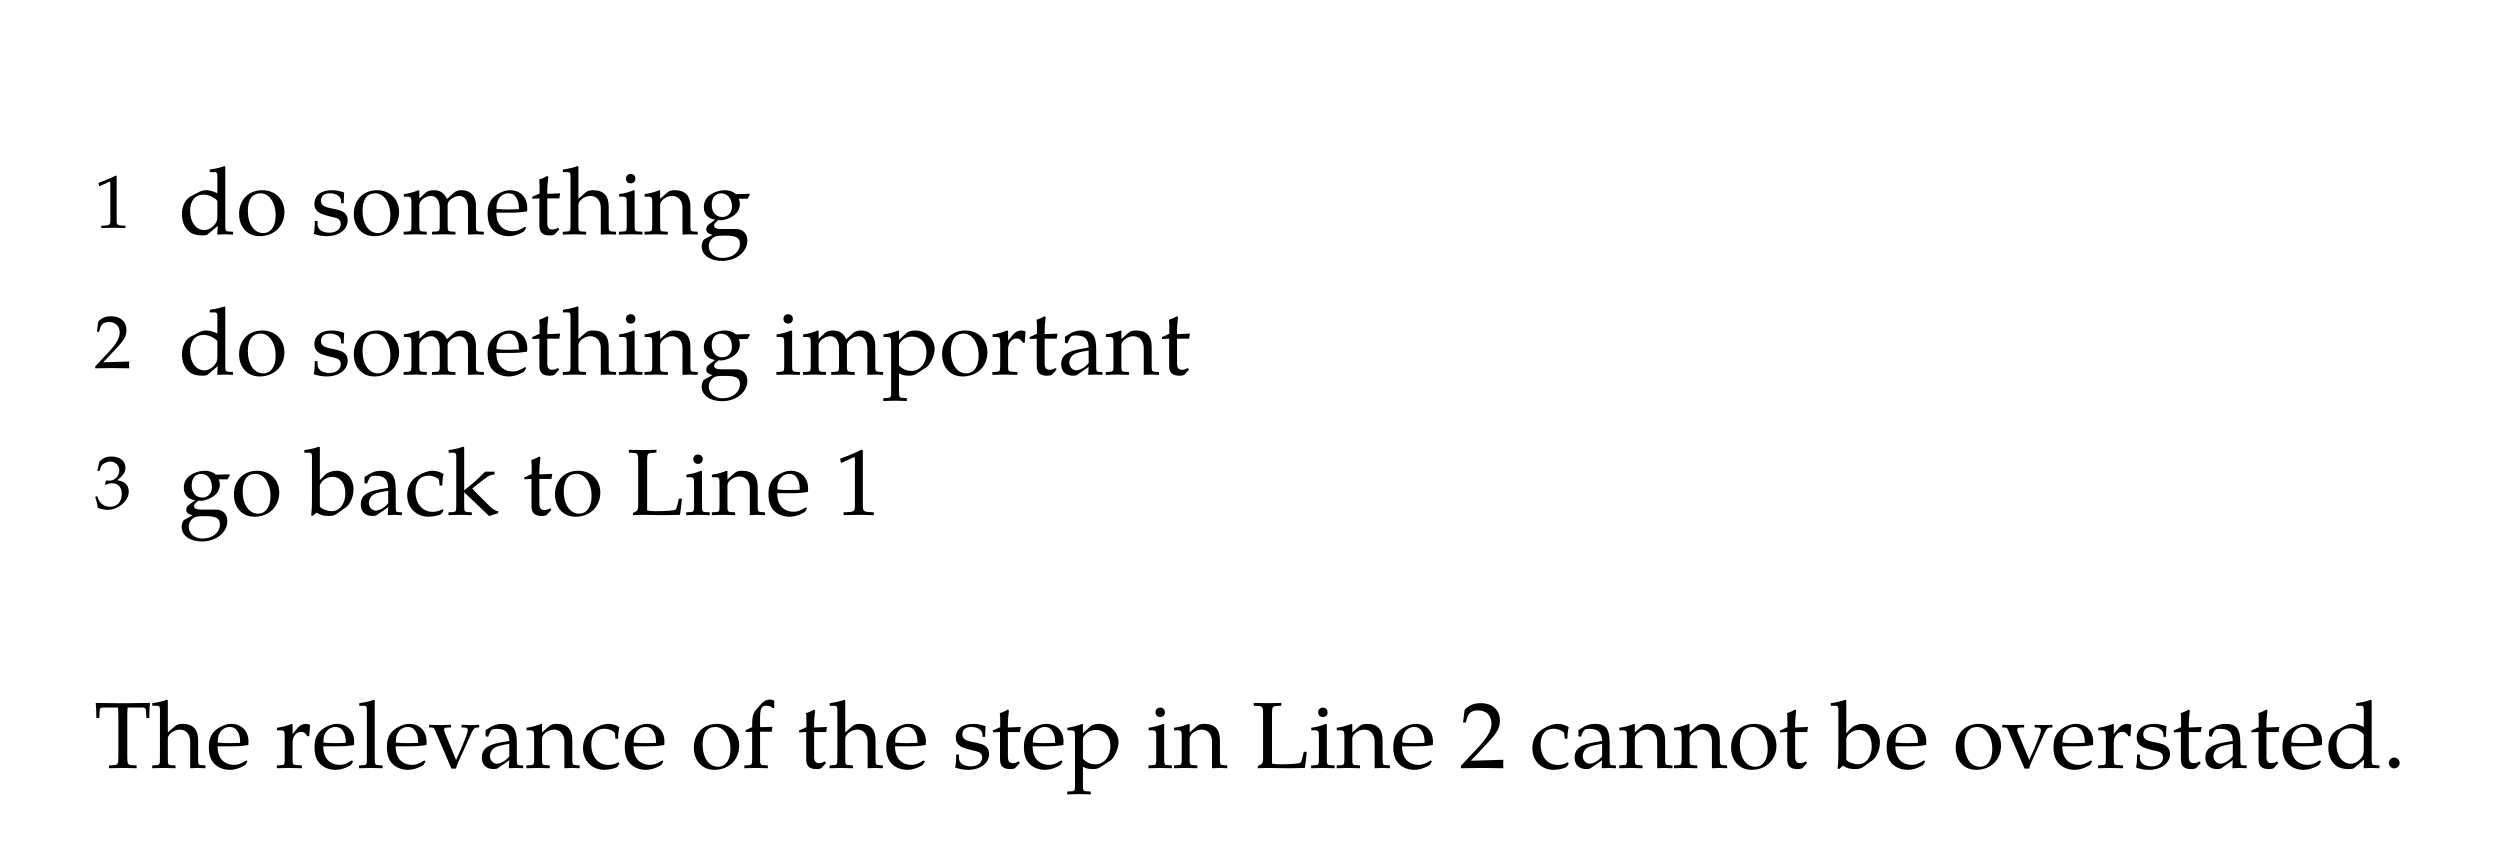 <svg class="typst-doc" viewBox="0 0 292.49 100.848" width="292.49pt" height="100.848pt" xmlns="http://www.w3.org/2000/svg" xmlns:xlink="http://www.w3.org/1999/xlink" xmlns:h5="http://www.w3.org/1999/xhtml">
    <g>
        <g transform="translate(11 26.651)">
            <g class="typst-text" transform="scale(1, -1)">
                <use xlink:href="#g80FAA4AF53B7F629982C194F44B25E49" x="0" fill="#000000"/>
            </g>
        </g>
        <g transform="translate(15.4 26.651)">
            <g class="typst-group">
                <g>
                    <g transform="translate(0 0)">
                        <g class="typst-group">
                            <g/>
                        </g>
                    </g>
                </g>
            </g>
        </g>
        <g transform="translate(20.9 27.412)">
            <g class="typst-text" transform="scale(1, -1)">
                <use xlink:href="#gA888A85F01193C212B4627022745E715" x="0" fill="#000000"/>
                <use xlink:href="#gCA22FF48E706F33C97683A840E3C11D2" x="6.721" fill="#000000"/>
                <use xlink:href="#g83638E8202E0746C5031274E90E8E5C1" x="15.477" fill="#000000"/>
                <use xlink:href="#gCA22FF48E706F33C97683A840E3C11D2" x="20.141" fill="#000000"/>
                <use xlink:href="#g2EDCA9188A5B1B800695E5F4D627CF1D" x="26.147" fill="#000000"/>
                <use xlink:href="#g3DE4FF09987EBBD3FDC8DDF7C63465BC" x="35.86" fill="#000000"/>
                <use xlink:href="#g82A9E5101777EE1E4712A88446078D34" x="41.129" fill="#000000"/>
                <use xlink:href="#gAE63711E57F6B9CD32BA06631BC6AF9B" x="44.88" fill="#000000"/>
                <use xlink:href="#gB596D09964B5B3C1159AA5C3F4A106BB" x="51.282" fill="#000000"/>
                <use xlink:href="#gDFB4812D97768BA3A6975BC2FE125036" x="54.439" fill="#000000"/>
                <use xlink:href="#g7A6B01F1C96BB3B739EEF43DBB9AF9FE" x="60.841" fill="#000000"/>
            </g>
        </g>
        <g transform="translate(11 43.063)">
            <g class="typst-text" transform="scale(1, -1)">
                <use xlink:href="#g249E6A37612E395F31CC253E35775191" x="0" fill="#000000"/>
            </g>
        </g>
        <g transform="translate(15.4 43.063)">
            <g class="typst-group">
                <g>
                    <g transform="translate(0 0)">
                        <g class="typst-group">
                            <g/>
                        </g>
                    </g>
                </g>
            </g>
        </g>
        <g transform="translate(20.9 43.824)">
            <g class="typst-text" transform="scale(1, -1)">
                <use xlink:href="#gA888A85F01193C212B4627022745E715" x="0" fill="#000000"/>
                <use xlink:href="#gCA22FF48E706F33C97683A840E3C11D2" x="6.721" fill="#000000"/>
                <use xlink:href="#g83638E8202E0746C5031274E90E8E5C1" x="15.477" fill="#000000"/>
                <use xlink:href="#gCA22FF48E706F33C97683A840E3C11D2" x="20.141" fill="#000000"/>
                <use xlink:href="#g2EDCA9188A5B1B800695E5F4D627CF1D" x="26.147" fill="#000000"/>
                <use xlink:href="#g3DE4FF09987EBBD3FDC8DDF7C63465BC" x="35.86" fill="#000000"/>
                <use xlink:href="#g82A9E5101777EE1E4712A88446078D34" x="41.129" fill="#000000"/>
                <use xlink:href="#gAE63711E57F6B9CD32BA06631BC6AF9B" x="44.88" fill="#000000"/>
                <use xlink:href="#gB596D09964B5B3C1159AA5C3F4A106BB" x="51.282" fill="#000000"/>
                <use xlink:href="#gDFB4812D97768BA3A6975BC2FE125036" x="54.439" fill="#000000"/>
                <use xlink:href="#g7A6B01F1C96BB3B739EEF43DBB9AF9FE" x="60.841" fill="#000000"/>
                <use xlink:href="#gB596D09964B5B3C1159AA5C3F4A106BB" x="69.707" fill="#000000"/>
                <use xlink:href="#g2EDCA9188A5B1B800695E5F4D627CF1D" x="72.864" fill="#000000"/>
                <use xlink:href="#g22D806893F9DDD4A0B7C5B1F74C4919C" x="82.357" fill="#000000"/>
                <use xlink:href="#gCA22FF48E706F33C97683A840E3C11D2" x="88.968" fill="#000000"/>
                <use xlink:href="#g86142BE1142881B82E30B85D6772FE97" x="94.974" fill="#000000"/>
                <use xlink:href="#g82A9E5101777EE1E4712A88446078D34" x="99.319" fill="#000000"/>
                <use xlink:href="#gADC65EDF49E1BF6CFD800C59C341FD9B" x="102.905" fill="#000000"/>
                <use xlink:href="#gDFB4812D97768BA3A6975BC2FE125036" x="108.405" fill="#000000"/>
                <use xlink:href="#g82A9E5101777EE1E4712A88446078D34" x="114.807" fill="#000000"/>
            </g>
        </g>
        <g transform="translate(11 52.624)">
            <g class="typst-group">
                <g>
                    <g transform="translate(0 6.851)">
                        <g class="typst-text" transform="scale(1, -1)">
                            <use xlink:href="#gE66006CB4EBF7DD833212614D813630" x="0" fill="#000000"/>
                        </g>
                    </g>
                    <g transform="translate(9.9 7.612)">
                        <g class="typst-text" transform="scale(1, -1)">
                            <use xlink:href="#g7A6B01F1C96BB3B739EEF43DBB9AF9FE" x="0" fill="#000000"/>
                            <use xlink:href="#gCA22FF48E706F33C97683A840E3C11D2" x="6.116" fill="#000000"/>
                            <use xlink:href="#gA74F58864D07FFF49E177A85A843D4A0" x="14.872" fill="#000000"/>
                            <use xlink:href="#gADC65EDF49E1BF6CFD800C59C341FD9B" x="20.955" fill="#000000"/>
                            <use xlink:href="#gC0C1AE7C973D6693E26EBD57B79E2A45" x="26.455" fill="#000000"/>
                            <use xlink:href="#g7FAEEAB513DA3B3CFEAFD949FC045746" x="31.339" fill="#000000"/>
                            <use xlink:href="#g82A9E5101777EE1E4712A88446078D34" x="40.205" fill="#000000"/>
                            <use xlink:href="#gCA22FF48E706F33C97683A840E3C11D2" x="43.681" fill="#000000"/>
                        </g>
                    </g>
                    <g transform="translate(62.337 7.612)">
                        <g class="typst-text" transform="scale(1, -1)">
                            <use xlink:href="#g2611CB28DB3831BCB2F5C3E4265976FB" x="0" fill="#000000"/>
                            <use xlink:href="#gB596D09964B5B3C1159AA5C3F4A106BB" x="6.721" fill="#000000"/>
                            <use xlink:href="#gDFB4812D97768BA3A6975BC2FE125036" x="9.878" fill="#000000"/>
                            <use xlink:href="#g3DE4FF09987EBBD3FDC8DDF7C63465BC" x="16.28" fill="#000000"/>
                            <use xlink:href="#g594C227A60A0EDFA01BC9C4F3F9F6F76" x="24.299" fill="#000000"/>
                        </g>
                    </g>
                </g>
            </g>
        </g>
        <g transform="translate(11 82.236)">
            <g class="typst-group">
                <g>
                    <g transform="translate(0 7.612)">
                        <g class="typst-text" transform="scale(1, -1)">
                            <use xlink:href="#g10F4750DC4548CD8C2A0F4E4F4A880BB" x="0" fill="#000000"/>
                            <use xlink:href="#gAE63711E57F6B9CD32BA06631BC6AF9B" x="6.743" fill="#000000"/>
                            <use xlink:href="#g3DE4FF09987EBBD3FDC8DDF7C63465BC" x="13.145" fill="#000000"/>
                            <use xlink:href="#g86142BE1142881B82E30B85D6772FE97" x="21.164" fill="#000000"/>
                            <use xlink:href="#g3DE4FF09987EBBD3FDC8DDF7C63465BC" x="25.509" fill="#000000"/>
                            <use xlink:href="#g91F20F7A999611D166BF51F63261CAB1" x="30.778" fill="#000000"/>
                            <use xlink:href="#g3DE4FF09987EBBD3FDC8DDF7C63465BC" x="33.979" fill="#000000"/>
                            <use xlink:href="#g30E011182129A5C7EAFB127794DA5E2E" x="39.138" fill="#000000"/>
                            <use xlink:href="#gADC65EDF49E1BF6CFD800C59C341FD9B" x="45.023" fill="#000000"/>
                            <use xlink:href="#gDFB4812D97768BA3A6975BC2FE125036" x="50.523" fill="#000000"/>
                            <use xlink:href="#gC0C1AE7C973D6693E26EBD57B79E2A45" x="56.925" fill="#000000"/>
                            <use xlink:href="#g3DE4FF09987EBBD3FDC8DDF7C63465BC" x="61.809" fill="#000000"/>
                            <use xlink:href="#gCA22FF48E706F33C97683A840E3C11D2" x="69.828" fill="#000000"/>
                            <use xlink:href="#gB3F5D78738C9DF999B312011F7E14776" x="75.834" fill="#000000"/>
                            <use xlink:href="#g82A9E5101777EE1E4712A88446078D34" x="82.247" fill="#000000"/>
                            <use xlink:href="#gAE63711E57F6B9CD32BA06631BC6AF9B" x="85.998" fill="#000000"/>
                            <use xlink:href="#g3DE4FF09987EBBD3FDC8DDF7C63465BC" x="92.4" fill="#000000"/>
                            <use xlink:href="#g83638E8202E0746C5031274E90E8E5C1" x="100.419" fill="#000000"/>
                            <use xlink:href="#g82A9E5101777EE1E4712A88446078D34" x="104.918" fill="#000000"/>
                            <use xlink:href="#g3DE4FF09987EBBD3FDC8DDF7C63465BC" x="108.504" fill="#000000"/>
                            <use xlink:href="#g22D806893F9DDD4A0B7C5B1F74C4919C" x="113.773" fill="#000000"/>
                            <use xlink:href="#gB596D09964B5B3C1159AA5C3F4A106BB" x="123.134" fill="#000000"/>
                            <use xlink:href="#gDFB4812D97768BA3A6975BC2FE125036" x="126.291" fill="#000000"/>
                        </g>
                    </g>
                    <g transform="translate(135.443 7.612)">
                        <g class="typst-text" transform="scale(1, -1)">
                            <use xlink:href="#g2611CB28DB3831BCB2F5C3E4265976FB" x="0" fill="#000000"/>
                            <use xlink:href="#gB596D09964B5B3C1159AA5C3F4A106BB" x="6.721" fill="#000000"/>
                            <use xlink:href="#gDFB4812D97768BA3A6975BC2FE125036" x="9.878" fill="#000000"/>
                            <use xlink:href="#g3DE4FF09987EBBD3FDC8DDF7C63465BC" x="16.28" fill="#000000"/>
                            <use xlink:href="#g52A8CAC48B6F027E20005B314AC4C347" x="24.299" fill="#000000"/>
                        </g>
                    </g>
                    <g transform="translate(165.242 7.612)">
                        <g class="typst-text" transform="scale(1, -1)">
                            <use xlink:href="#gC0C1AE7C973D6693E26EBD57B79E2A45" x="2.75" fill="#000000"/>
                            <use xlink:href="#gADC65EDF49E1BF6CFD800C59C341FD9B" x="7.634" fill="#000000"/>
                            <use xlink:href="#gDFB4812D97768BA3A6975BC2FE125036" x="13.134" fill="#000000"/>
                            <use xlink:href="#gDFB4812D97768BA3A6975BC2FE125036" x="19.536" fill="#000000"/>
                            <use xlink:href="#gCA22FF48E706F33C97683A840E3C11D2" x="25.938" fill="#000000"/>
                            <use xlink:href="#g82A9E5101777EE1E4712A88446078D34" x="31.779" fill="#000000"/>
                            <use xlink:href="#gA74F58864D07FFF49E177A85A843D4A0" x="38.115" fill="#000000"/>
                            <use xlink:href="#g3DE4FF09987EBBD3FDC8DDF7C63465BC" x="44.198" fill="#000000"/>
                            <use xlink:href="#gCA22FF48E706F33C97683A840E3C11D2" x="52.217" fill="#000000"/>
                            <use xlink:href="#g30E011182129A5C7EAFB127794DA5E2E" x="57.948" fill="#000000"/>
                            <use xlink:href="#g3DE4FF09987EBBD3FDC8DDF7C63465BC" x="63.723" fill="#000000"/>
                            <use xlink:href="#g86142BE1142881B82E30B85D6772FE97" x="68.992" fill="#000000"/>
                            <use xlink:href="#g83638E8202E0746C5031274E90E8E5C1" x="73.337" fill="#000000"/>
                            <use xlink:href="#g82A9E5101777EE1E4712A88446078D34" x="77.836" fill="#000000"/>
                            <use xlink:href="#gADC65EDF49E1BF6CFD800C59C341FD9B" x="81.422" fill="#000000"/>
                            <use xlink:href="#g82A9E5101777EE1E4712A88446078D34" x="86.922" fill="#000000"/>
                            <use xlink:href="#g3DE4FF09987EBBD3FDC8DDF7C63465BC" x="90.508" fill="#000000"/>
                            <use xlink:href="#gA888A85F01193C212B4627022745E715" x="95.777" fill="#000000"/>
                            <use xlink:href="#gD8B178E5270ECCE4C3E7401FCC5558C1" x="102.498" fill="#000000"/>
                        </g>
                    </g>
                </g>
            </g>
        </g>
    </g>
    <defs id="glyph">
        <symbol id="g80FAA4AF53B7F629982C194F44B25E49" overflow="visible">
            <path d="M 0.528 5.262 L 0.59 4.884 L 0.678 4.884 L 1.813 5.394 L 1.839 5.403 C 1.892 5.403 1.91 5.324 1.91 5.113 L 1.91 0.845 C 1.91 0.387 1.813 0.29 1.338 0.264 L 0.845 0.238 L 0.845 -0.026 C 1.329 -0.009 1.813 0 2.297 0 C 2.754 0 3.221 -0.009 3.678 -0.026 L 3.678 0.238 L 3.221 0.264 C 2.737 0.29 2.649 0.387 2.649 0.845 L 2.649 6.063 L 2.526 6.107 C 1.954 5.808 1.329 5.544 0.528 5.262 Z "/>
        </symbol>
        <symbol id="gA888A85F01193C212B4627022745E715" overflow="visible">
            <path d="M 0.385 2.376 C 0.385 1.496 0.682 0.77 1.221 0.33 C 1.595 0.011 2.112 -0.132 2.827 -0.132 C 3.047 -0.132 3.3 -0.088 3.355 -0.044 L 4.576 0.979 L 4.521 -0.033 C 4.807 -0.011 5.082 0 5.368 0 C 5.698 0 6.039 -0.011 6.369 -0.033 L 6.369 0.297 L 5.863 0.33 C 5.489 0.352 5.456 0.429 5.456 1.122 L 5.456 7.898 L 5.357 7.986 C 4.873 7.799 4.51 7.711 3.641 7.579 L 3.641 7.271 L 4.257 7.271 C 4.455 7.271 4.532 7.15 4.532 6.82 L 4.532 4.807 C 3.916 5.071 3.608 5.159 3.223 5.159 C 2.926 5.159 2.662 5.093 2.387 4.95 L 1.419 4.444 C 0.792 4.114 0.385 3.311 0.385 2.376 Z M 1.342 2.739 C 1.342 3.938 1.936 4.642 2.926 4.642 C 3.344 4.642 3.784 4.499 4.169 4.235 C 4.4 4.081 4.532 3.938 4.532 3.85 L 4.532 2.431 C 4.532 1.716 4.51 1.606 4.367 1.353 C 4.059 0.836 3.52 0.495 3.003 0.495 C 2.035 0.495 1.342 1.43 1.342 2.739 Z "/>
        </symbol>
        <symbol id="gCA22FF48E706F33C97683A840E3C11D2" overflow="visible">
            <path d="M 0.352 2.387 C 0.352 0.836 1.331 -0.22 2.75 -0.22 C 4.444 -0.22 5.654 0.957 5.654 2.607 C 5.654 4.092 4.576 5.159 3.069 5.159 C 1.463 5.159 0.352 4.026 0.352 2.387 Z M 1.375 2.761 C 1.375 4.081 1.903 4.796 2.871 4.796 C 3.883 4.796 4.631 3.696 4.631 2.2 C 4.631 0.935 4.07 0.143 3.179 0.143 C 2.101 0.143 1.375 1.199 1.375 2.761 Z "/>
        </symbol>
        <symbol id="g83638E8202E0746C5031274E90E8E5C1" overflow="visible">
            <path d="M 0.33 0.044 C 0.902 -0.143 1.331 -0.22 1.837 -0.22 C 3.278 -0.22 4.301 0.55 4.301 1.628 C 4.301 1.969 4.213 2.222 3.993 2.442 C 3.707 2.728 3.344 2.849 2.376 3.036 C 1.474 3.212 1.177 3.432 1.177 3.938 C 1.177 4.488 1.562 4.796 2.233 4.796 C 2.97 4.796 3.531 4.411 3.531 3.894 L 3.531 3.641 L 3.839 3.641 C 3.85 4.279 3.861 4.543 3.894 4.884 C 3.311 5.082 2.915 5.159 2.464 5.159 C 1.188 5.159 0.407 4.554 0.407 3.564 C 0.407 3.036 0.649 2.662 1.155 2.431 C 1.452 2.299 2.035 2.123 2.783 1.958 C 3.278 1.848 3.487 1.617 3.487 1.199 C 3.487 0.605 2.937 0.187 2.156 0.187 C 1.353 0.187 0.781 0.572 0.781 1.122 L 0.781 1.573 L 0.451 1.573 C 0.451 0.814 0.418 0.484 0.33 0.044 Z "/>
        </symbol>
        <symbol id="g2EDCA9188A5B1B800695E5F4D627CF1D" overflow="visible">
            <path d="M 0.176 -0.033 C 0.638 -0.011 1.111 0 1.573 0 C 2.013 0 2.442 -0.011 2.882 -0.033 L 2.882 0.297 L 2.42 0.33 C 2.046 0.352 2.013 0.429 2.013 1.122 L 2.013 3.454 C 2.013 3.949 2.739 4.488 3.399 4.488 C 3.993 4.488 4.4 3.927 4.4 3.091 L 4.4 1.122 C 4.4 0.429 4.367 0.352 3.993 0.33 L 3.487 0.297 L 3.487 -0.033 C 3.949 -0.011 4.4 0 4.862 0 C 5.324 0 5.775 -0.011 6.237 -0.033 L 6.237 0.297 L 5.731 0.33 C 5.357 0.352 5.324 0.429 5.324 1.122 L 5.324 3.454 C 5.324 3.949 6.05 4.488 6.71 4.488 C 7.304 4.488 7.711 3.927 7.711 3.091 L 7.711 -0.033 C 7.997 -0.011 8.294 0 8.58 0 C 8.91 0 9.229 -0.011 9.559 -0.033 L 9.559 0.297 L 9.042 0.33 C 8.668 0.352 8.635 0.429 8.635 1.122 L 8.635 3.388 C 8.635 4.477 7.997 5.159 6.985 5.159 C 6.6 5.159 6.281 5.06 6.083 4.884 L 5.247 4.136 C 4.895 4.862 4.444 5.159 3.685 5.159 C 3.278 5.159 2.97 5.06 2.772 4.884 L 2.013 4.18 L 2.013 5.115 L 1.914 5.159 C 1.353 4.928 0.781 4.774 0.198 4.708 L 0.198 4.4 L 0.605 4.4 C 1.045 4.4 1.089 4.323 1.089 3.597 L 1.089 1.122 C 1.089 0.429 1.056 0.352 0.682 0.33 L 0.176 0.297 Z "/>
        </symbol>
        <symbol id="g3DE4FF09987EBBD3FDC8DDF7C63465BC" overflow="visible">
            <path d="M 0.286 2.409 C 0.286 1.716 0.44 1.122 0.748 0.704 C 1.177 0.121 1.925 -0.22 2.75 -0.22 C 3.157 -0.22 3.564 -0.132 4.015 0.066 C 4.312 0.187 4.543 0.33 4.587 0.396 L 4.807 0.77 L 4.664 0.88 C 3.96 0.462 3.707 0.363 3.234 0.363 C 2.519 0.363 1.925 0.682 1.617 1.221 C 1.408 1.584 1.331 1.892 1.309 2.53 L 2.915 2.53 C 3.674 2.53 4.147 2.563 4.906 2.684 C 4.917 2.838 4.928 2.937 4.928 3.069 C 4.928 4.334 4.114 5.159 2.882 5.159 C 2.475 5.159 2.002 5.016 1.551 4.752 C 0.649 4.235 0.286 3.553 0.286 2.409 Z M 1.331 2.97 C 1.331 3.487 1.375 3.729 1.518 4.015 C 1.749 4.499 2.222 4.796 2.75 4.796 C 3.113 4.796 3.399 4.653 3.597 4.356 C 3.839 3.993 3.949 3.674 3.949 2.937 L 2.717 2.904 C 2.211 2.904 1.925 2.915 1.331 2.97 Z "/>
        </symbol>
        <symbol id="g82A9E5101777EE1E4712A88446078D34" overflow="visible">
            <path d="M 0.242 4.158 L 1.078 4.202 L 1.078 1.034 C 1.078 0.22 1.441 -0.132 2.288 -0.132 C 2.541 -0.132 2.805 -0.077 2.871 0 L 3.399 0.583 L 3.256 0.77 C 2.981 0.616 2.816 0.561 2.607 0.561 C 2.178 0.561 2.002 0.781 2.002 1.32 L 2.002 4.202 L 3.41 4.202 L 3.509 4.796 L 2.002 4.73 L 2.002 5.148 C 2.002 5.61 2.035 6.006 2.123 6.71 L 1.991 6.831 C 1.727 6.666 1.397 6.523 1.056 6.413 C 1.089 6.083 1.1 5.874 1.1 5.544 L 1.1 4.774 L 0.242 4.389 Z "/>
        </symbol>
        <symbol id="gAE63711E57F6B9CD32BA06631BC6AF9B" overflow="visible">
            <path d="M 0.066 -0.033 C 0.517 -0.011 0.979 0 1.43 0 C 1.881 0 2.343 -0.011 2.794 -0.033 L 2.794 0.297 L 2.299 0.33 C 1.925 0.352 1.892 0.429 1.892 1.122 L 1.892 3.454 C 1.892 3.949 2.618 4.488 3.289 4.488 C 4.026 4.488 4.51 3.938 4.51 3.091 L 4.51 -0.033 C 4.796 -0.011 5.093 0 5.379 0 C 5.687 0 5.984 -0.011 6.292 -0.033 L 6.292 0.297 L 5.841 0.33 C 5.467 0.352 5.434 0.418 5.434 1.122 L 5.434 3.245 C 5.434 4.532 4.829 5.159 3.597 5.159 C 3.19 5.159 2.959 5.082 2.728 4.884 L 1.892 4.158 L 1.892 7.898 L 1.793 7.986 C 1.309 7.799 0.946 7.711 0.077 7.579 L 0.077 7.271 L 0.693 7.271 C 0.891 7.271 0.968 7.15 0.968 6.82 L 0.968 1.122 C 0.968 0.429 0.935 0.352 0.561 0.33 L 0.066 0.297 Z "/>
        </symbol>
        <symbol id="gB596D09964B5B3C1159AA5C3F4A106BB" overflow="visible">
            <path d="M 0.231 -0.033 C 0.693 -0.011 1.144 0 1.606 0 C 2.068 0 2.519 -0.011 2.981 -0.033 L 2.981 0.297 L 2.475 0.33 C 2.101 0.352 2.068 0.429 2.068 1.122 L 2.068 5.115 L 1.969 5.159 C 1.408 4.928 0.836 4.774 0.253 4.708 L 0.253 4.4 L 0.66 4.4 C 1.1 4.4 1.144 4.323 1.144 3.597 L 1.144 1.122 C 1.144 0.429 1.111 0.352 0.737 0.33 L 0.231 0.297 Z M 1.056 6.512 C 1.056 6.182 1.276 5.962 1.606 5.962 C 1.936 5.962 2.156 6.182 2.156 6.512 C 2.156 6.831 1.936 7.062 1.617 7.062 C 1.276 7.062 1.056 6.842 1.056 6.512 Z "/>
        </symbol>
        <symbol id="gDFB4812D97768BA3A6975BC2FE125036" overflow="visible">
            <path d="M 0.066 -0.033 C 0.517 -0.011 0.979 0 1.43 0 C 1.881 0 2.343 -0.011 2.794 -0.033 L 2.794 0.297 L 2.299 0.33 C 1.925 0.352 1.892 0.429 1.892 1.122 L 1.892 3.454 C 1.892 3.949 2.618 4.488 3.289 4.488 C 4.026 4.488 4.51 3.938 4.51 3.091 L 4.51 -0.033 C 4.796 -0.011 5.093 0 5.379 0 C 5.687 0 5.984 -0.011 6.292 -0.033 L 6.292 0.297 L 5.841 0.33 C 5.467 0.352 5.434 0.418 5.434 1.122 L 5.434 3.245 C 5.434 4.532 4.829 5.159 3.597 5.159 C 3.19 5.159 2.959 5.082 2.728 4.884 L 1.892 4.158 L 1.892 5.115 L 1.793 5.159 C 1.232 4.928 0.66 4.774 0.077 4.708 L 0.077 4.4 L 0.484 4.4 C 0.924 4.4 0.968 4.323 0.968 3.597 L 0.968 1.122 C 0.968 0.429 0.935 0.352 0.561 0.33 L 0.066 0.297 Z "/>
        </symbol>
        <symbol id="g7A6B01F1C96BB3B739EEF43DBB9AF9FE" overflow="visible">
            <path d="M 0.352 -1.419 C 0.352 -2.42 1.331 -3.113 2.728 -3.113 C 4.389 -3.113 5.698 -2.068 5.698 -0.726 C 5.698 0.066 5.17 0.616 4.4 0.616 L 2.64 0.616 C 2.068 0.616 1.804 0.748 1.804 1.045 C 1.804 1.188 1.892 1.309 2.178 1.551 C 2.244 1.606 2.266 1.628 2.31 1.672 C 2.42 1.661 2.486 1.65 2.574 1.65 C 3.047 1.65 3.63 1.859 4.081 2.178 C 4.576 2.541 4.818 2.981 4.818 3.564 C 4.818 3.784 4.785 3.927 4.697 4.158 L 5.709 4.158 L 5.984 4.609 L 5.94 4.741 L 4.378 4.697 C 3.971 5.027 3.575 5.159 3.036 5.159 C 2.552 5.159 1.991 5.005 1.54 4.741 C 0.924 4.389 0.605 3.85 0.605 3.179 C 0.605 2.365 1.111 1.804 1.925 1.716 L 1.056 1.045 C 0.946 0.88 0.891 0.737 0.891 0.572 C 0.891 0.264 1.089 0.088 1.617 -0.066 L 0.66 -0.583 C 0.506 -0.671 0.352 -1.078 0.352 -1.419 Z M 1.188 -1.397 C 1.188 -0.902 1.474 -0.462 1.914 -0.264 C 2.09 -0.187 2.398 -0.154 3.157 -0.154 C 4.4 -0.154 4.829 -0.407 4.829 -1.122 C 4.829 -2.068 3.96 -2.772 2.805 -2.772 C 1.848 -2.772 1.188 -2.211 1.188 -1.397 Z M 1.529 3.443 C 1.529 4.29 1.936 4.785 2.64 4.785 C 3.388 4.785 3.894 4.169 3.894 3.234 C 3.894 2.519 3.432 2.024 2.761 2.024 C 2.024 2.024 1.529 2.596 1.529 3.443 Z "/>
        </symbol>
        <symbol id="g249E6A37612E395F31CC253E35775191" overflow="visible">
            <path d="M 0.141 -0.026 C 0.792 -0.009 1.452 0 2.103 0 C 2.772 0 3.45 -0.009 4.118 -0.026 C 4.101 0.158 4.101 0.246 4.101 0.37 C 4.101 0.484 4.101 0.572 4.118 0.766 L 1.074 0.678 L 2.675 2.376 C 3.529 3.282 3.793 3.766 3.793 4.426 C 3.793 5.438 3.106 6.063 1.989 6.063 C 1.355 6.063 0.924 5.887 0.493 5.447 L 0.343 4.25 L 0.598 4.25 L 0.713 4.655 C 0.854 5.166 1.17 5.386 1.76 5.386 C 2.517 5.386 3.001 4.91 3.001 4.162 C 3.001 3.502 2.631 2.851 1.637 1.795 L 0.141 0.202 Z "/>
        </symbol>
        <symbol id="g22D806893F9DDD4A0B7C5B1F74C4919C" overflow="visible">
            <path d="M 0.088 -2.761 L 0.088 -3.091 C 0.55 -3.069 1.001 -3.058 1.463 -3.058 C 1.925 -3.058 2.376 -3.069 2.838 -3.091 L 2.838 -2.761 L 2.332 -2.728 C 1.958 -2.706 1.925 -2.629 1.925 -1.936 L 1.925 0.143 C 2.255 -0.055 2.607 -0.132 3.102 -0.132 C 3.421 -0.132 3.707 -0.066 3.883 0.044 L 5.137 0.858 C 5.577 1.144 6.094 2.277 6.094 2.981 C 6.094 4.202 5.082 5.159 3.806 5.159 C 3.399 5.159 3.003 5.049 2.827 4.884 L 1.925 4.059 L 1.925 5.115 L 1.826 5.159 C 1.265 4.928 0.693 4.774 0.11 4.708 L 0.11 4.4 L 0.517 4.4 C 0.957 4.4 1.001 4.323 1.001 3.597 L 1.001 -1.936 C 1.001 -2.629 0.968 -2.706 0.594 -2.728 Z M 1.925 1.078 L 1.925 3.366 C 1.925 3.52 1.98 3.641 2.123 3.828 C 2.442 4.235 2.893 4.444 3.443 4.444 C 4.477 4.444 5.137 3.718 5.137 2.574 C 5.137 1.342 4.4 0.429 3.41 0.429 C 2.805 0.429 2.354 0.627 1.925 1.078 Z "/>
        </symbol>
        <symbol id="g86142BE1142881B82E30B85D6772FE97" overflow="visible">
            <path d="M 0.231 -0.033 C 0.682 -0.011 1.133 0 1.584 0 C 2.112 0 2.629 -0.011 3.157 -0.033 L 3.157 0.297 L 2.585 0.33 C 2.09 0.363 2.068 0.396 2.068 1.122 L 2.068 3.014 C 2.068 3.674 2.508 4.224 3.047 4.224 C 3.377 4.224 3.608 4.07 3.784 3.718 L 4.015 3.718 L 4.114 5.038 C 3.993 5.115 3.795 5.159 3.597 5.159 C 3.267 5.159 2.915 4.983 2.684 4.708 L 2.068 3.982 L 2.068 5.115 L 1.969 5.159 C 1.408 4.928 0.836 4.774 0.253 4.708 L 0.253 4.4 L 0.66 4.4 C 1.1 4.4 1.144 4.323 1.144 3.597 L 1.144 1.122 C 1.144 0.429 1.111 0.352 0.737 0.33 L 0.231 0.297 Z "/>
        </symbol>
        <symbol id="gADC65EDF49E1BF6CFD800C59C341FD9B" overflow="visible">
            <path d="M 0.352 1.221 C 0.352 0.363 0.869 -0.132 1.738 -0.132 C 1.936 -0.132 2.123 -0.099 2.2 -0.044 L 3.564 0.902 L 3.509 -0.033 C 3.795 -0.011 4.081 0 4.367 0 C 4.642 0 4.906 -0.011 5.181 -0.033 L 5.181 0.297 L 4.752 0.319 C 4.488 0.33 4.444 0.418 4.444 0.957 L 4.444 2.97 C 4.444 4.576 3.982 5.159 2.706 5.159 C 2.233 5.159 1.793 5.038 1.375 4.785 L 0.792 4.433 L 0.792 3.718 L 1.078 3.641 L 1.221 3.982 C 1.441 4.499 1.562 4.576 2.068 4.576 C 3.102 4.576 3.531 4.169 3.564 3.168 L 2.475 2.97 C 0.979 2.695 0.352 2.178 0.352 1.221 Z M 1.298 1.375 C 1.298 1.782 1.518 2.167 1.848 2.376 C 2.123 2.541 2.728 2.695 3.564 2.816 L 3.564 1.364 C 3.245 0.913 2.552 0.495 2.123 0.495 C 1.683 0.495 1.298 0.902 1.298 1.375 Z "/>
        </symbol>
        <symbol id="gE66006CB4EBF7DD833212614D813630" overflow="visible">
            <path d="M 0.132 1.346 C 0.317 0.81 0.387 0.493 0.44 0.053 C 0.906 -0.106 1.294 -0.176 1.619 -0.176 C 2.323 -0.176 3.133 0.22 3.617 0.81 C 3.916 1.17 4.066 1.558 4.066 1.971 C 4.066 2.394 3.89 2.763 3.573 2.983 C 3.353 3.142 3.15 3.212 2.71 3.291 C 3.414 3.837 3.678 4.242 3.678 4.761 C 3.678 5.544 3.027 6.063 2.05 6.063 C 1.452 6.063 1.056 5.896 0.634 5.474 L 0.378 4.382 L 0.651 4.382 L 0.81 4.875 C 0.906 5.174 1.461 5.474 1.918 5.474 C 2.49 5.474 2.957 5.007 2.957 4.453 C 2.957 3.793 2.438 3.238 1.813 3.238 C 1.742 3.238 1.399 3.265 1.399 3.265 L 1.294 2.798 L 1.355 2.746 C 1.69 2.895 1.857 2.939 2.094 2.939 C 2.825 2.939 3.247 2.473 3.247 1.672 C 3.247 0.774 2.71 0.185 1.892 0.185 C 1.487 0.185 1.126 0.317 0.862 0.563 C 0.651 0.757 0.537 0.959 0.37 1.434 Z "/>
        </symbol>
        <symbol id="gA74F58864D07FFF49E177A85A843D4A0" overflow="visible">
            <path d="M -0.165 7.271 L 0.451 7.271 C 0.649 7.271 0.726 7.15 0.726 6.82 L 0.726 1.683 C 0.726 1.001 0.715 0.704 0.638 -0.066 L 0.814 -0.132 L 1.254 0.264 C 1.694 -0.022 2.09 -0.132 2.673 -0.132 C 3.102 -0.132 3.388 -0.055 3.619 0.11 L 4.719 0.902 C 5.203 1.254 5.588 2.167 5.588 2.97 C 5.588 4.246 4.763 5.159 3.597 5.159 C 3.08 5.159 2.541 4.961 2.255 4.675 L 1.65 4.059 L 1.65 7.898 L 1.551 7.986 C 1.067 7.799 0.704 7.711 -0.165 7.579 Z M 1.65 1.023 L 1.65 3.388 C 1.65 3.542 1.76 3.74 1.936 3.938 C 2.244 4.257 2.673 4.444 3.124 4.444 C 4.048 4.444 4.631 3.696 4.631 2.519 C 4.631 1.287 3.971 0.429 3.036 0.429 C 2.464 0.429 1.65 0.781 1.65 1.023 Z "/>
        </symbol>
        <symbol id="gC0C1AE7C973D6693E26EBD57B79E2A45" overflow="visible">
            <path d="M 0.286 2.31 C 0.286 0.825 1.331 -0.22 2.805 -0.22 C 3.377 -0.22 4.202 -0.011 4.312 0.154 L 4.543 0.506 L 4.433 0.671 C 4.026 0.451 3.674 0.352 3.278 0.352 C 2.057 0.352 1.254 1.298 1.254 2.75 C 1.254 3.927 1.804 4.587 2.794 4.587 C 3.278 4.587 3.806 4.367 4.004 4.092 L 4.081 3.421 L 4.389 3.421 C 4.389 3.927 4.444 4.378 4.543 4.774 C 4.103 5.038 3.718 5.159 3.267 5.159 C 2.739 5.159 2.123 4.95 1.463 4.532 C 0.693 4.048 0.286 3.278 0.286 2.31 Z "/>
        </symbol>
        <symbol id="g7FAEEAB513DA3B3CFEAFD949FC045746" overflow="visible">
            <path d="M 0.231 -0.033 C 0.693 -0.011 1.155 0 1.617 0 C 2.068 0 2.508 -0.011 2.959 -0.033 L 2.959 0.297 L 2.475 0.33 C 2.101 0.352 2.068 0.429 2.068 1.122 L 2.068 2.64 L 4.983 -0.132 L 6.039 0.187 L 6.039 0.44 C 5.775 0.44 5.456 0.627 5.104 0.968 L 3.718 2.343 C 3.322 2.728 3.201 2.871 3.014 3.091 L 4.433 4.202 C 4.95 4.598 5.247 4.719 5.621 4.719 L 5.621 5.049 L 4.521 5.049 C 3.817 4.345 3.3 3.861 2.871 3.52 L 2.068 2.871 L 2.068 7.898 L 1.969 7.986 C 1.485 7.799 1.122 7.711 0.253 7.579 L 0.253 7.271 L 0.869 7.271 C 1.067 7.271 1.144 7.15 1.144 6.82 L 1.144 1.122 C 1.144 0.429 1.111 0.352 0.737 0.33 L 0.231 0.297 Z "/>
        </symbol>
        <symbol id="g2611CB28DB3831BCB2F5C3E4265976FB" overflow="visible">
            <path d="M 0.242 7.282 L 0.77 7.249 C 1.276 7.216 1.331 7.128 1.331 6.259 L 1.331 1.045 C 1.331 0.726 1.232 0.484 1.056 0.396 L 0.715 0.22 L 0.715 -0.033 C 1.078 -0.011 1.441 0 1.804 0 C 2.662 0 3.509 -0.033 4.367 -0.033 C 4.829 -0.033 4.719 -0.033 6.215 0 C 6.292 0.473 6.336 0.825 6.446 1.892 L 6.094 1.892 L 5.962 1.342 C 5.863 0.913 5.786 0.682 5.72 0.627 C 5.577 0.506 4.62 0.429 3.311 0.429 C 2.915 0.429 2.662 0.451 2.376 0.517 L 2.376 6.259 C 2.376 7.128 2.431 7.216 2.937 7.249 L 3.465 7.282 L 3.465 7.612 C 2.926 7.59 2.387 7.579 1.848 7.579 C 1.309 7.579 0.781 7.59 0.242 7.612 Z "/>
        </symbol>
        <symbol id="g594C227A60A0EDFA01BC9C4F3F9F6F76" overflow="visible">
            <path d="M 0.66 6.578 L 0.737 6.105 L 0.847 6.105 L 2.266 6.743 L 2.299 6.754 C 2.365 6.754 2.387 6.655 2.387 6.391 L 2.387 1.056 C 2.387 0.484 2.266 0.363 1.672 0.33 L 1.056 0.297 L 1.056 -0.033 C 1.661 -0.011 2.266 0 2.871 0 C 3.443 0 4.026 -0.011 4.598 -0.033 L 4.598 0.297 L 4.026 0.33 C 3.421 0.363 3.311 0.484 3.311 1.056 L 3.311 7.579 L 3.157 7.634 C 2.442 7.26 1.661 6.93 0.66 6.578 Z "/>
        </symbol>
        <symbol id="g10F4750DC4548CD8C2A0F4E4F4A880BB" overflow="visible">
            <path d="M 0.198 7.612 C 0.253 6.985 0.275 6.556 0.275 5.841 L 0.616 5.841 L 0.66 6.71 C 0.671 6.974 0.792 7.073 1.1 7.073 L 2.805 7.073 C 2.838 6.699 2.849 6.446 2.849 5.973 L 2.849 1.32 C 2.849 0.451 2.794 0.363 2.288 0.33 L 1.76 0.297 L 1.76 -0.033 C 2.299 -0.011 2.827 0 3.366 0 C 3.905 0 4.444 -0.011 4.983 -0.033 L 4.983 0.297 L 4.455 0.33 C 3.949 0.363 3.894 0.451 3.894 1.32 L 3.894 5.973 C 3.894 6.468 3.905 6.71 3.938 7.073 L 5.643 7.073 C 5.951 7.073 6.072 6.974 6.083 6.71 L 6.127 5.841 L 6.468 5.841 C 6.468 6.556 6.49 6.985 6.545 7.612 L 4.169 7.579 L 2.431 7.579 Z "/>
        </symbol>
        <symbol id="g91F20F7A999611D166BF51F63261CAB1" overflow="visible">
            <path d="M 0.231 -0.033 C 0.693 -0.011 1.144 0 1.606 0 C 2.068 0 2.519 -0.011 2.981 -0.033 L 2.981 0.297 L 2.475 0.33 C 2.101 0.352 2.068 0.429 2.068 1.122 L 2.068 7.898 L 1.969 7.986 C 1.485 7.799 1.122 7.711 0.253 7.579 L 0.253 7.271 L 0.869 7.271 C 1.067 7.271 1.144 7.15 1.144 6.82 L 1.144 1.122 C 1.144 0.429 1.111 0.352 0.737 0.33 L 0.231 0.297 Z "/>
        </symbol>
        <symbol id="g30E011182129A5C7EAFB127794DA5E2E" overflow="visible">
            <path d="M 0.066 4.741 L 0.44 4.719 C 0.638 4.708 0.671 4.609 0.781 4.356 L 2.673 -0.077 L 3.223 -0.077 C 3.289 0.286 3.454 0.627 3.674 1.122 L 4.972 3.982 C 5.225 4.543 5.368 4.708 5.588 4.719 L 5.929 4.741 L 5.929 5.049 C 5.588 5.027 5.236 5.016 4.895 5.016 C 4.554 5.016 4.202 5.027 3.861 5.049 L 3.861 4.741 L 4.312 4.719 C 4.664 4.697 4.664 4.378 4.367 3.63 L 3.905 2.464 L 3.223 0.924 L 1.914 4.092 C 1.793 4.4 1.738 4.708 2.09 4.719 L 2.629 4.741 L 2.629 5.049 C 2.2 5.027 1.771 5.016 1.342 5.016 C 0.913 5.016 0.495 5.027 0.066 5.049 Z "/>
        </symbol>
        <symbol id="gB3F5D78738C9DF999B312011F7E14776" overflow="visible">
            <path d="M 0.253 -0.033 C 0.715 -0.011 1.166 0 1.628 0 C 2.09 0 2.541 -0.011 3.003 -0.033 L 3.003 0.297 L 2.497 0.33 C 2.123 0.352 2.09 0.429 2.09 1.122 L 2.09 4.235 L 3.454 4.235 L 3.531 4.818 C 3.047 4.785 2.574 4.774 2.09 4.774 L 2.09 5.709 C 2.09 6.974 2.233 7.282 2.86 7.282 C 3.157 7.282 3.355 7.205 3.619 6.974 L 3.751 7.04 L 3.751 7.887 C 3.52 7.975 3.388 8.008 3.245 8.008 C 2.893 8.008 2.508 7.821 2.266 7.546 L 1.628 6.82 C 1.309 6.457 1.166 5.962 1.166 5.236 L 1.166 4.774 L 0.407 4.433 L 0.407 4.191 L 1.166 4.235 L 1.166 1.122 C 1.166 0.429 1.133 0.352 0.759 0.33 L 0.253 0.297 Z "/>
        </symbol>
        <symbol id="g52A8CAC48B6F027E20005B314AC4C347" overflow="visible">
            <path d="M 0.176 -0.033 C 0.99 -0.011 1.815 0 2.629 0 C 3.465 0 4.312 -0.011 5.148 -0.033 C 5.126 0.198 5.126 0.308 5.126 0.462 C 5.126 0.605 5.126 0.715 5.148 0.957 L 1.342 0.847 L 3.344 2.97 C 4.411 4.103 4.741 4.708 4.741 5.533 C 4.741 6.798 3.883 7.579 2.486 7.579 C 1.694 7.579 1.155 7.359 0.616 6.809 L 0.429 5.313 L 0.748 5.313 L 0.891 5.819 C 1.067 6.457 1.463 6.732 2.2 6.732 C 3.146 6.732 3.751 6.138 3.751 5.203 C 3.751 4.378 3.289 3.564 2.046 2.244 L 0.176 0.253 Z "/>
        </symbol>
        <symbol id="gD8B178E5270ECCE4C3E7401FCC5558C1" overflow="visible">
            <path d="M 0.737 0.583 C 0.737 0.253 1.034 -0.055 1.353 -0.055 C 1.705 -0.055 2.013 0.242 2.013 0.583 C 2.013 0.913 1.705 1.221 1.364 1.221 C 1.034 1.221 0.737 0.913 0.737 0.583 Z "/>
        </symbol>
    </defs>
</svg>

